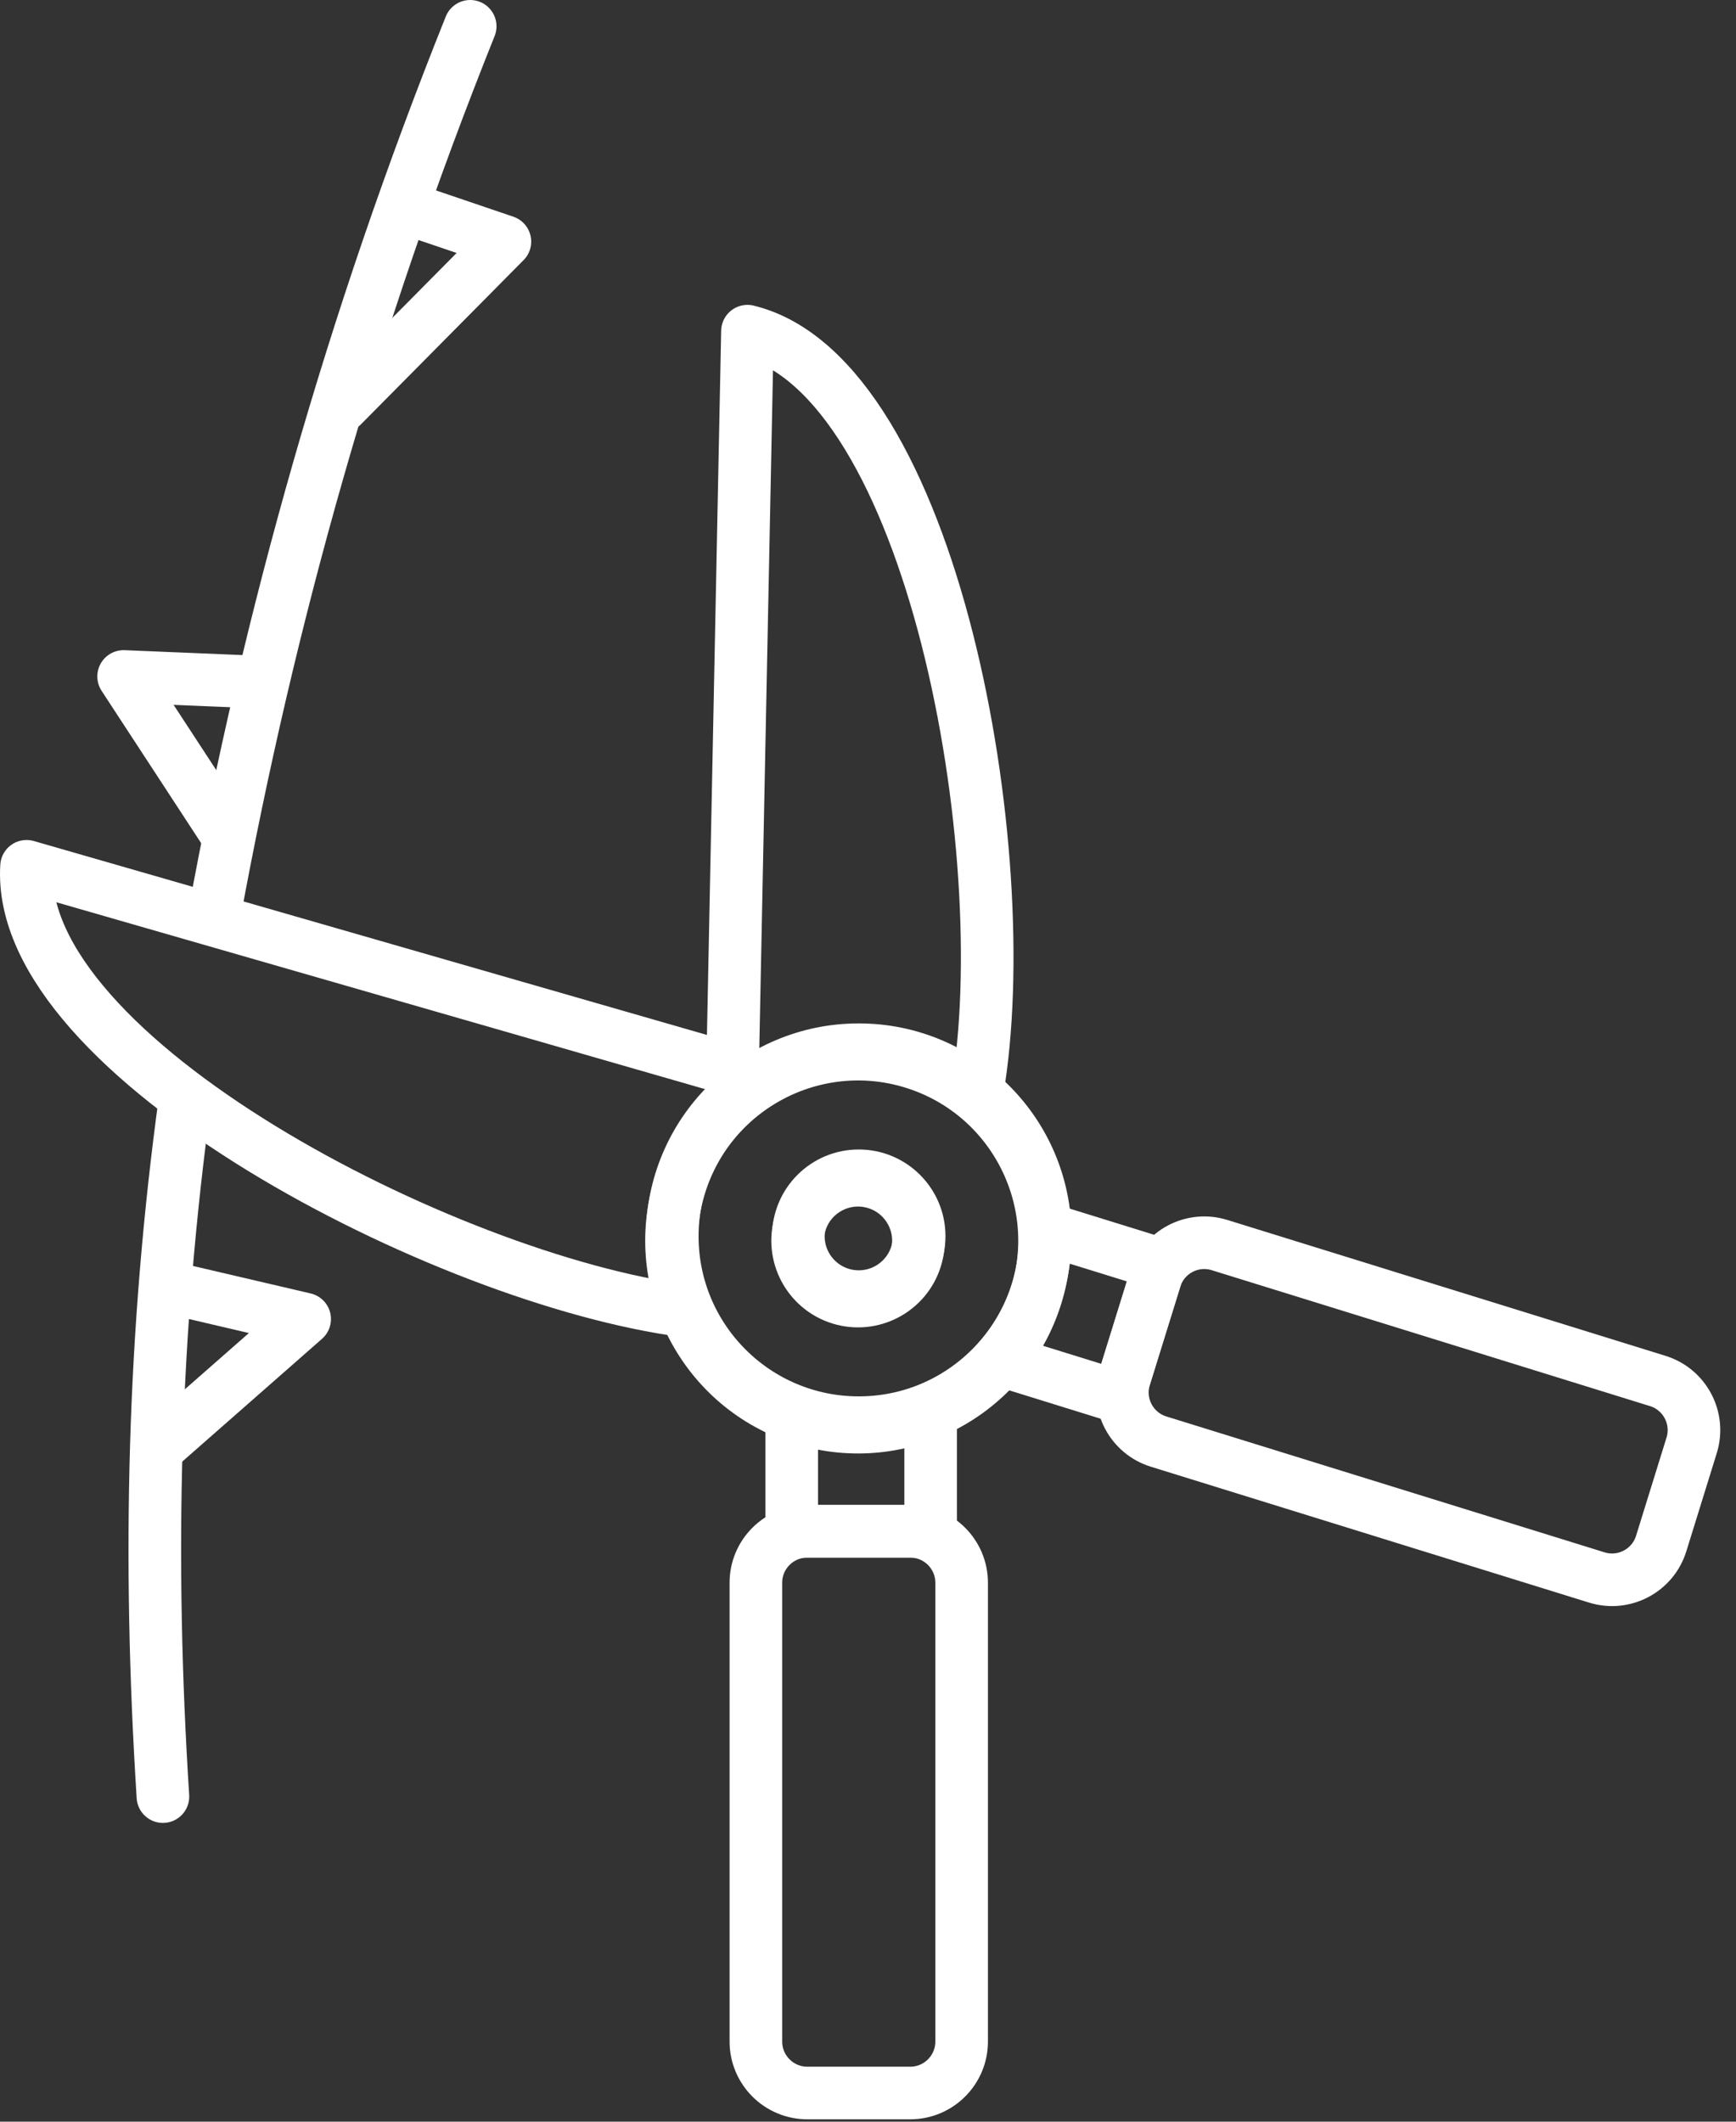 <?xml version="1.0" encoding="UTF-8" standalone="no"?><!DOCTYPE svg PUBLIC "-//W3C//DTD SVG 1.1//EN" "http://www.w3.org/Graphics/SVG/1.1/DTD/svg11.dtd"><svg width="100%" height="100%" viewBox="0 0 99 121" version="1.1" xmlns="http://www.w3.org/2000/svg" xmlns:xlink="http://www.w3.org/1999/xlink" xml:space="preserve" xmlns:serif="http://www.serif.com/" style="fill-rule:evenodd;clip-rule:evenodd;stroke-linecap:round;stroke-linejoin:round;stroke-miterlimit:1.5;"><rect x="0" y="0" width="99" height="121" fill="#333333" stroke="none"/><g><g><path d="M12.916,47.553l-5.866,-8.975l7.29,0.304" style="fill:none;stroke:#fff;stroke-width:3px;"/><path d="M19.513,23.149l9.28,-9.37l-5.745,-1.952" style="fill:none;stroke:#fff;stroke-width:3px;"/><path d="M9.319,82.302l8.055,-7.076l-7.105,-1.66" style="fill:none;stroke:#fff;stroke-width:3px;"/><path d="M26.814,1.5c-6.723,16.779 -11.482,33.698 -14.603,50.735" style="fill:none;stroke:#fff;stroke-width:3px;"/><path d="M10.567,62.605c-1.84,13.365 -2.137,26.311 -1.276,39.856" style="fill:none;stroke:#fff;stroke-width:3px;"/></g><g><path d="M55.724,62.26c2.335,-13.616 -2.532,-40.802 -13.098,-43.373l-0.882,43.697" style="fill:none;stroke:#fff;stroke-width:3px;"/><path d="M53.073,80.726l0,6.604l-7.922,0l-0,-6.54" style="fill:none;stroke:#fff;stroke-width:3px;"/><path d="M43.106,90.264c0,-1.619 1.315,-2.934 2.934,-2.934l5.867,0c1.619,0 2.933,1.315 2.933,2.934l-0,26.166c-0,1.619 -1.314,2.934 -2.933,2.934l-5.867,-0c-1.619,-0 -2.934,-1.315 -2.934,-2.934l0,-26.166Z" style="fill:none;stroke:#fff;stroke-width:3px;"/><circle cx="48.973" cy="70.5" r="10.635" style="fill:none;stroke:#fff;stroke-width:3px;"/><circle cx="48.973" cy="70.5" r="3.445" style="fill:none;stroke:#fff;stroke-width:3px;"/></g><g><path d="M39.061,74.762c-13.697,-1.802 -38.221,-14.503 -37.547,-25.357l41.997,12.1" style="fill:none;stroke:#fff;stroke-width:3px;"/><path d="M57.484,77.701l6.307,1.956l2.347,-7.567l-6.247,-1.937" style="fill:none;stroke:#fff;stroke-width:3px;"/><path d="M69.545,71.006c-1.546,-0.48 -3.191,0.386 -3.67,1.933l-1.738,5.603c-0.479,1.547 0.387,3.191 1.933,3.671l24.992,7.75c1.547,0.48 3.191,-0.386 3.671,-1.932l1.738,-5.604c0.479,-1.546 -0.387,-3.191 -1.933,-3.67l-24.993,-7.751Z" style="fill:none;stroke:#fff;stroke-width:3px;"/><path d="M38.774,67.605c1.738,-5.606 7.701,-8.746 13.308,-7.007c5.606,1.738 8.746,7.701 7.007,13.308c-1.738,5.606 -7.701,8.746 -13.308,7.007c-5.606,-1.738 -8.746,-7.701 -7.007,-13.308Z" style="fill:none;stroke:#fff;stroke-width:3px;"/><path d="M45.641,69.735c0.563,-1.816 2.495,-2.833 4.311,-2.27c1.816,0.563 2.833,2.495 2.27,4.311c-0.563,1.816 -2.495,2.833 -4.311,2.27c-1.816,-0.563 -2.833,-2.495 -2.27,-4.311Z" style="fill:none;stroke:#fff;stroke-width:3px;"/></g></g></svg>